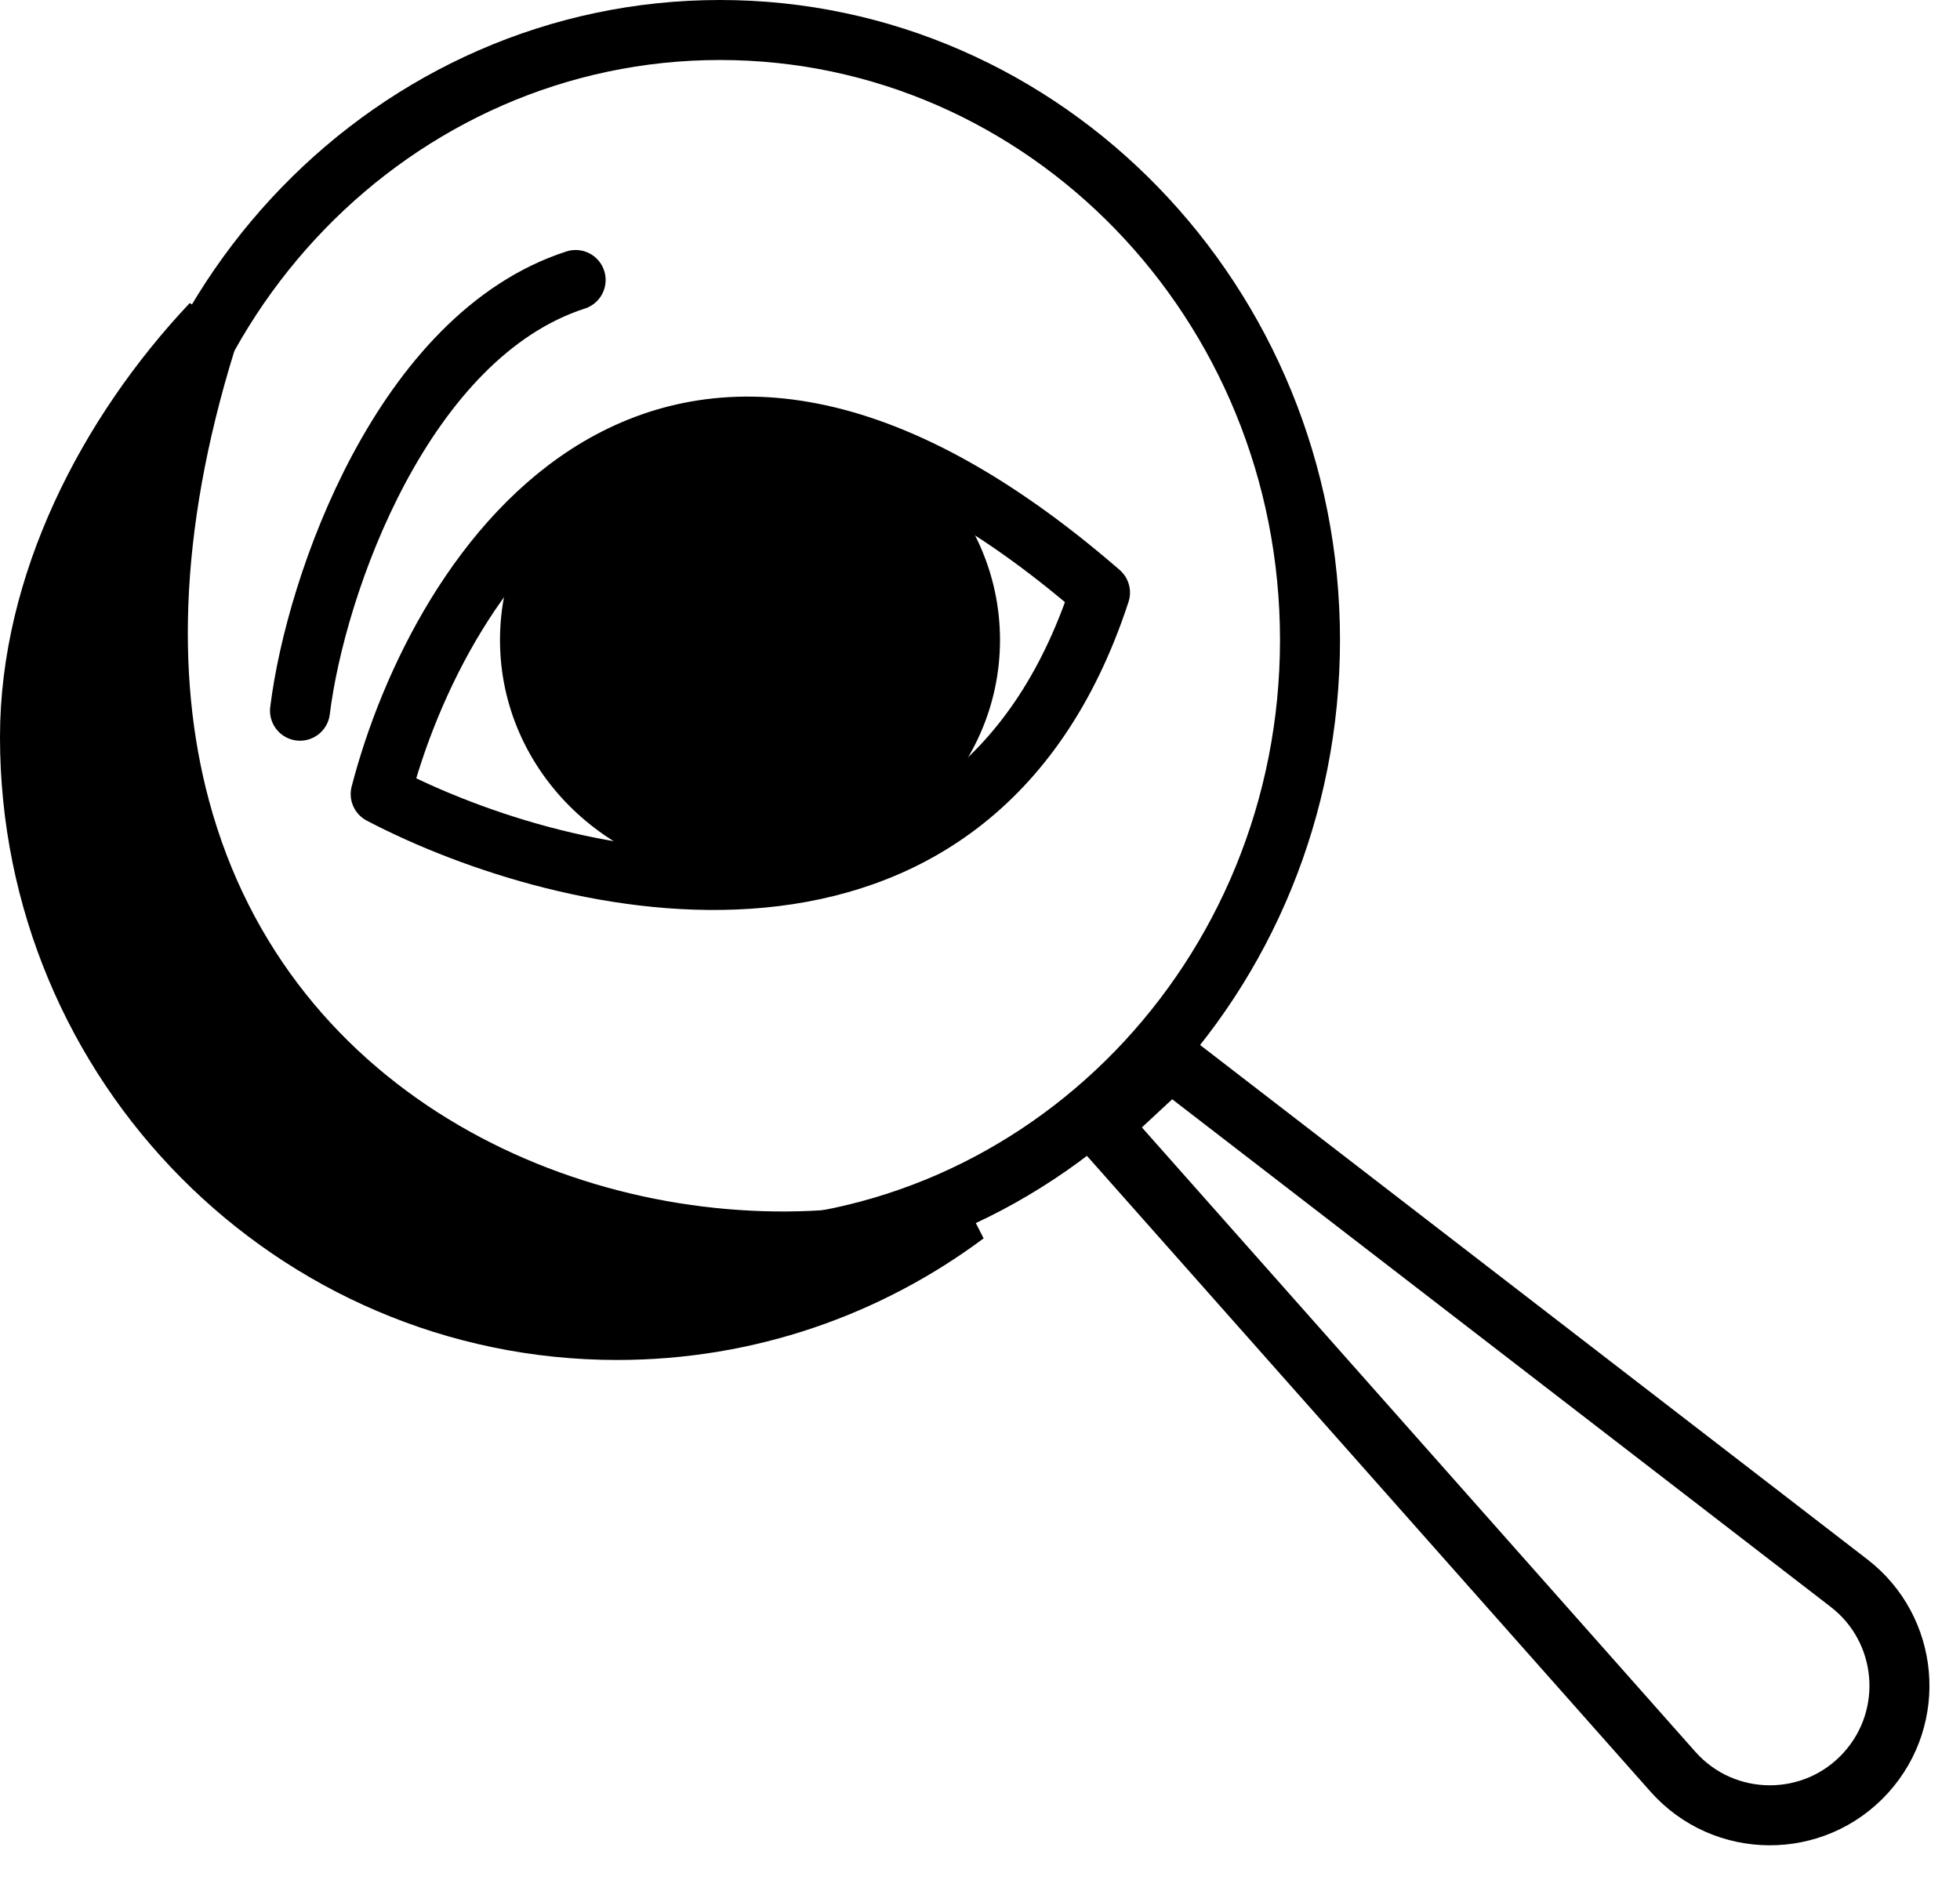 <?xml version="1.0" encoding="UTF-8"?> <svg xmlns="http://www.w3.org/2000/svg" width="98" height="94" viewBox="0 0 98 94" fill="none"><path d="M83.645 88.585L55 56.27L58.52 53L92.449 79.156C95.442 81.463 95.833 85.831 93.298 88.634C90.709 91.497 86.206 91.474 83.645 88.585Z" stroke="black" stroke-width="3" stroke-linecap="round" stroke-linejoin="round"></path><path d="M36 1.5C52.248 1.5 65.5 15.11 65.5 32C65.5 48.89 52.248 62.5 36 62.5C19.752 62.5 6.5 48.89 6.5 32C6.5 15.11 19.752 1.5 36 1.5Z" stroke="black" stroke-width="3"></path><path d="M10.577 16.184C7.466 25.731 7.223 33.796 8.999 40.41C11.126 48.332 16.107 54.009 22.168 57.552C28.208 61.082 35.329 62.503 41.843 61.964C44.065 61.78 46.238 61.364 48.285 60.716C43.41 64.352 37.383 66.5 30.861 66.5C14.659 66.5 1.5 53.238 1.5 36.849C1.5 29.238 5.362 21.713 10.577 16.184Z" fill="black" stroke="black" stroke-width="3"></path><path d="M15 35.536C15.784 29.168 20.177 16.779 28.782 14M19.034 39.704C21.947 28.473 33.218 10.735 55 29.631C48.546 49.36 28.333 44.567 19.034 39.704Z" stroke="black" stroke-width="3" stroke-linecap="round" stroke-linejoin="round"></path><ellipse cx="37.5" cy="32" rx="12.5" ry="12" fill="black"></ellipse></svg> 